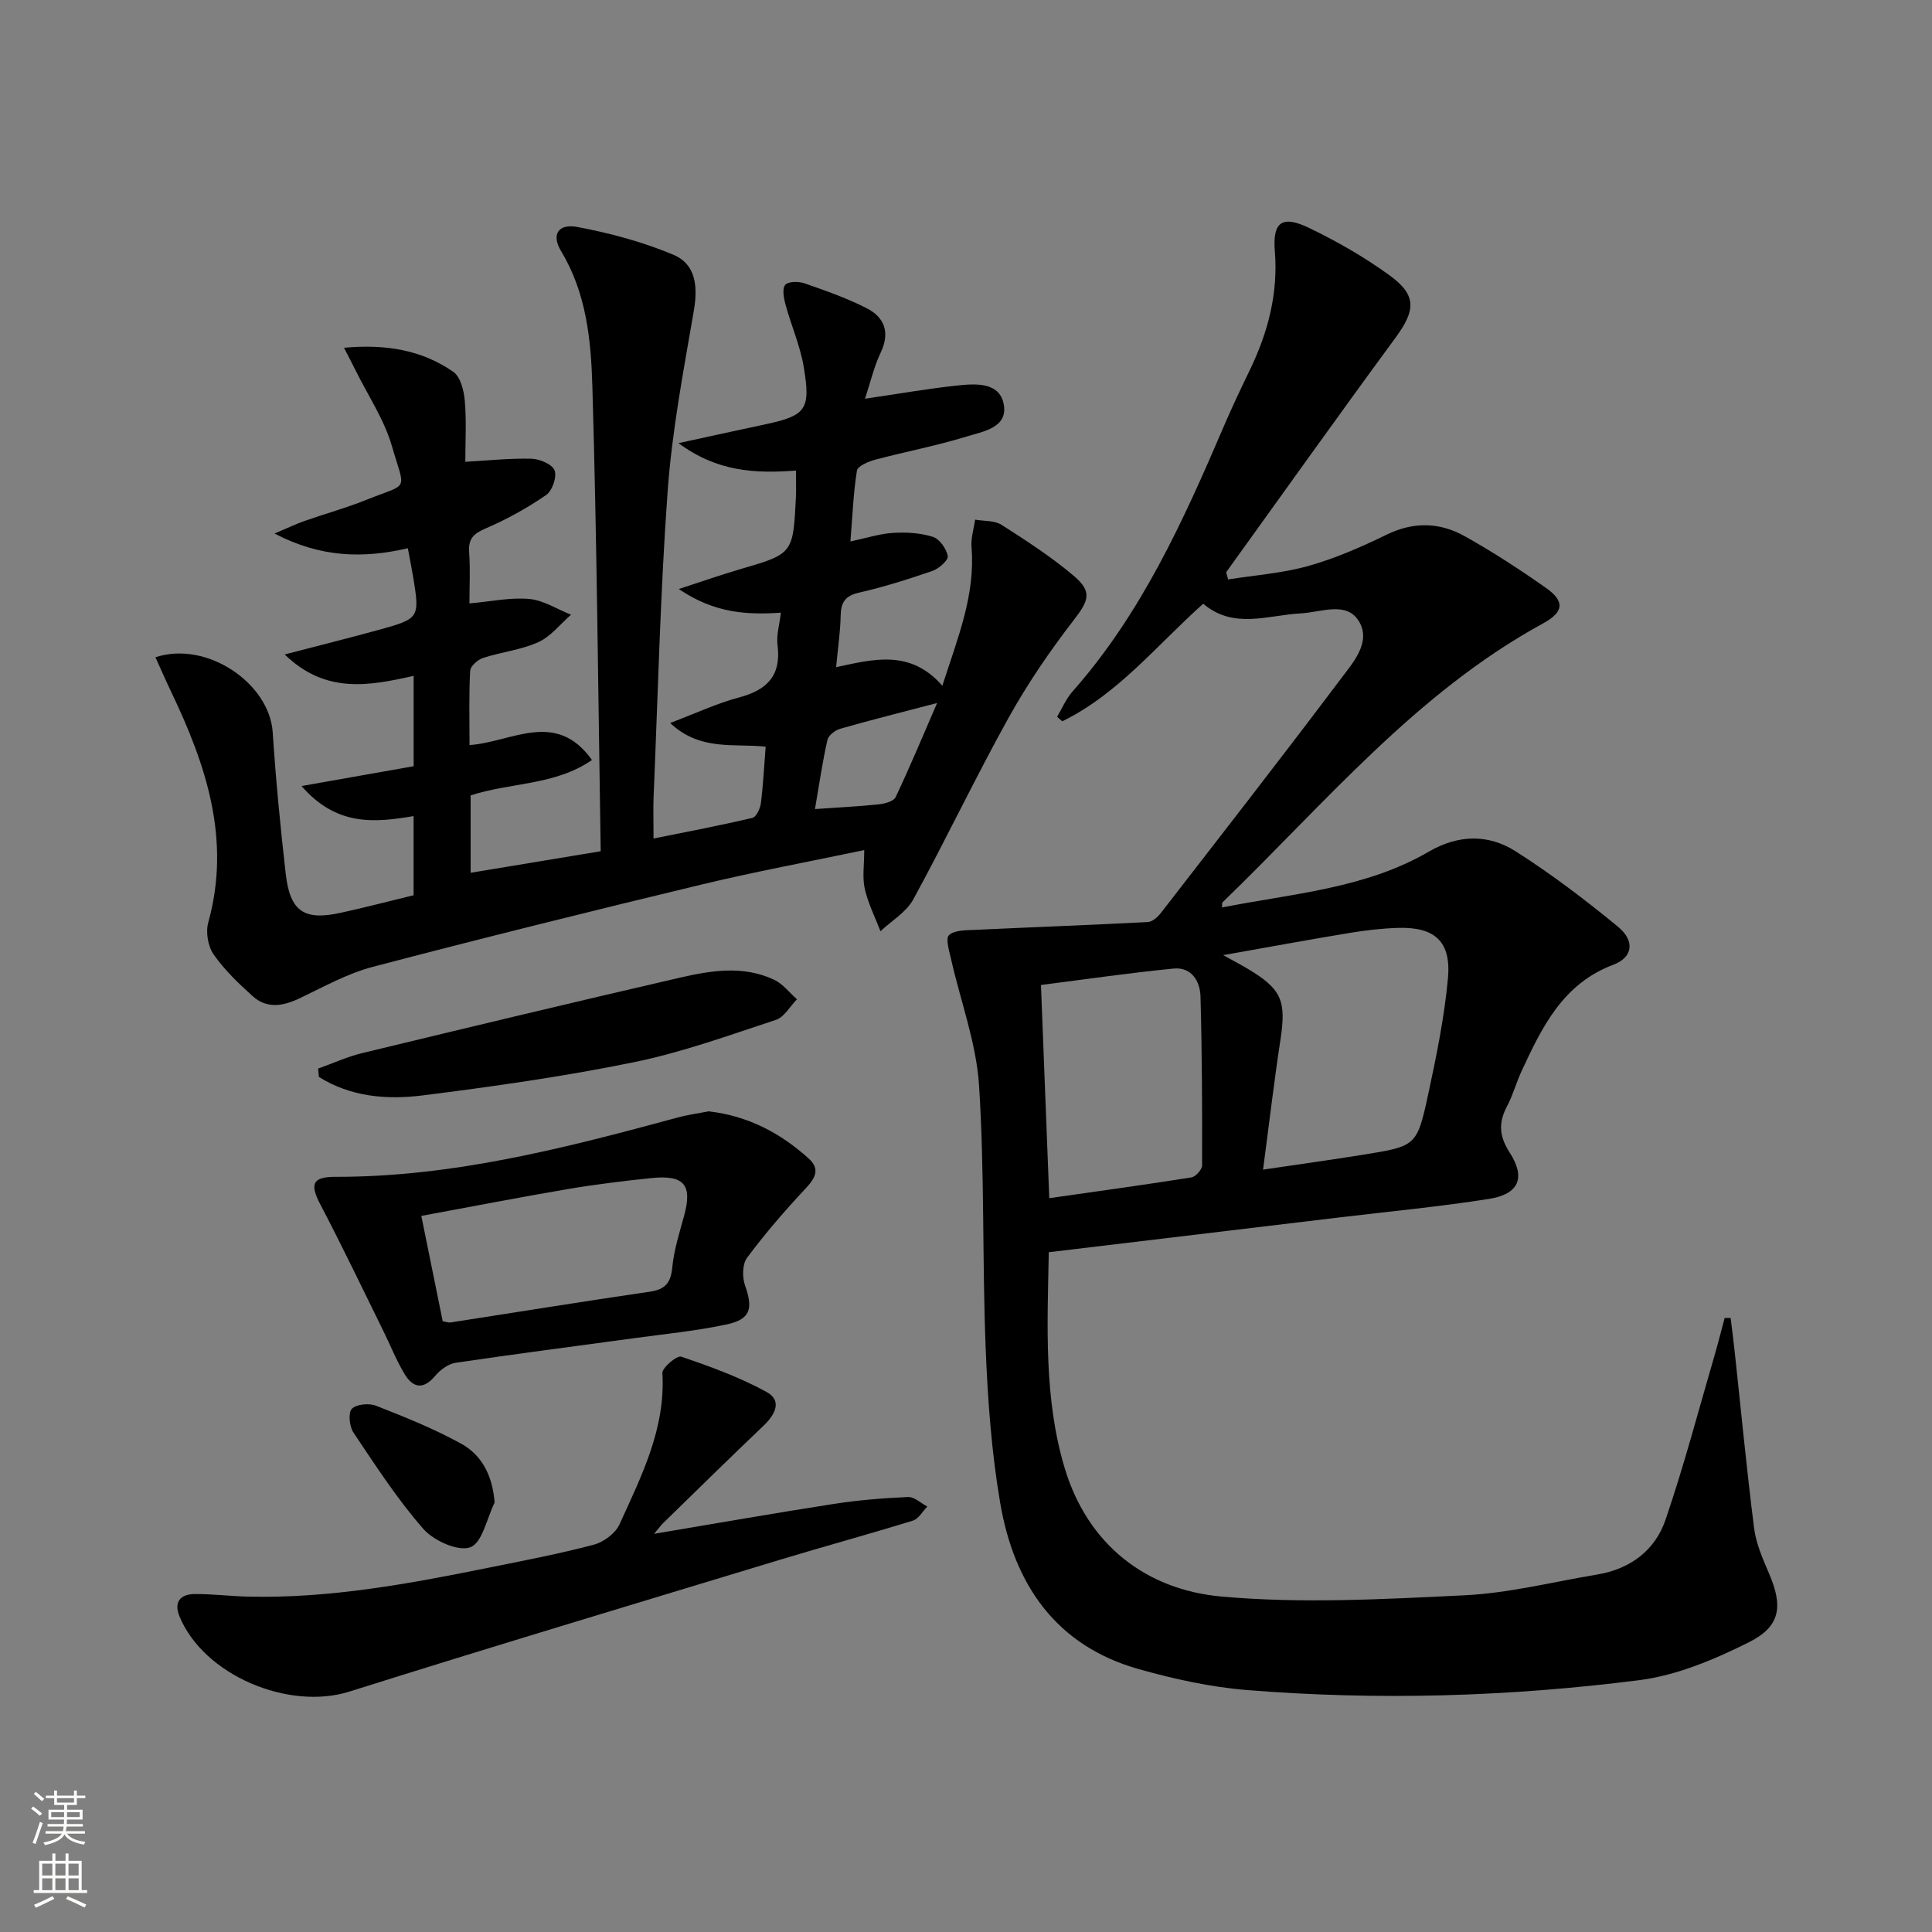 <svg enable-background="new 0 0 400 400" viewBox="0 0 400 400" xmlns="http://www.w3.org/2000/svg"><rect x="0" y="0" width="400" height="400" fill="#808080" stroke="none"/><g fill="#010000"><path d="m249.11 125c-9.61 8.57-17.63 18.71-29.19 24.34-.35-.31-.71-.63-1.06-.94 1.05-1.76 1.86-3.73 3.2-5.24 14.24-16.1 22.94-35.34 31.28-54.81 1.7-3.97 3.56-7.88 5.44-11.77 3.74-7.77 5.87-15.8 5.16-24.58-.49-6.06 1.51-7.49 7.05-4.83 5.8 2.79 11.47 6.04 16.67 9.81 5.73 4.16 5.43 7.27 1.23 12.99-11.81 16.07-23.37 32.33-35.03 48.51.14.5.27.99.41 1.49 5.56-.89 11.25-1.29 16.63-2.8 5.55-1.56 10.95-3.92 16.15-6.46 5.6-2.74 11.03-2.59 16.2.3 5.79 3.24 11.38 6.88 16.8 10.69 3.98 2.8 3.74 5.01-.58 7.37-26.36 14.4-45.25 37.37-66.38 57.77-.09.09-.03.32-.09 1.04 14.65-2.89 29.63-3.88 42.83-11.56 6.08-3.53 12.31-3.67 17.96-.07 7.4 4.71 14.43 10.05 21.21 15.63 3.53 2.91 3.08 6.33-.96 7.85-10.46 3.94-14.75 12.87-18.99 21.97-1.12 2.4-1.8 5.02-3.04 7.35-1.8 3.4-1.64 6.18.55 9.57 3.37 5.23 1.91 8.61-4.24 9.59-10.32 1.64-20.75 2.61-31.13 3.86-19.92 2.39-39.84 4.77-60.05 7.19-.29 15.2-1.05 30.34 3.32 44.78 4.73 15.64 16.65 25.09 32.46 26.51 16.62 1.49 33.52.55 50.25-.26 9.22-.44 18.35-2.78 27.51-4.3 6.8-1.13 11.96-4.96 14.13-11.29 3.81-11.11 6.79-22.51 10.09-33.8.78-2.66 1.45-5.35 2.17-8.03.41 0 .83 0 1.24.01.26 2.14.55 4.28.78 6.43 1.34 12.37 2.52 24.76 4.08 37.1.41 3.22 1.81 6.37 3.11 9.41 2.87 6.7 2.4 10.88-4.13 14.16-7.14 3.58-14.94 6.88-22.76 7.88-26.94 3.43-54.07 4.23-81.18 2.05-7.56-.61-15.13-2.28-22.45-4.34-17.19-4.85-25.79-17.59-28.66-34.29-1.82-10.6-2.6-21.43-3.03-32.19-.72-18.13-.2-36.31-1.37-54.4-.57-8.77-3.82-17.37-5.78-26.06-.38-1.7-1.2-4.31-.44-5.02 1.14-1.06 3.5-1.01 5.35-1.09 11.94-.56 23.88-1 35.82-1.62.93-.05 2.03-1.03 2.68-1.86 12.43-16.05 24.91-32.06 37.11-48.28 2.6-3.46 6.53-7.74 3.93-12.1-2.55-4.26-7.82-1.9-12.02-1.67-6.86.36-13.92 3.37-20.24-1.99zm12.39 117.16c7.84-1.16 14.24-2.05 20.62-3.07 11.06-1.78 11.25-1.77 13.57-12.52 1.71-7.92 3.34-15.93 4.09-23.98.71-7.66-2.71-10.71-10.32-10.48-3.31.1-6.63.48-9.9 1.02-8.39 1.38-16.75 2.93-26.31 4.62 2.55 1.41 3.86 2.09 5.12 2.85 7.01 4.2 7.96 6.61 6.73 14.69-1.32 8.64-2.33 17.32-3.6 26.87zm-44.26 5.91c10.1-1.44 19.78-2.77 29.42-4.3.88-.14 2.22-1.62 2.22-2.48.03-11.66-.01-23.32-.33-34.98-.09-3.21-1.89-6.14-5.58-5.78-9.18.9-18.32 2.24-27.45 3.4.58 14.79 1.14 29.19 1.72 44.14z"/><path d="m124.37 176.24c-.53-32.74-.79-64.56-1.73-96.35-.28-9.53-1.24-19.24-6.47-27.89-2.07-3.42-.62-5.76 3.41-5 6.75 1.27 13.53 3.09 19.85 5.75 4.67 1.97 5.07 6.6 4.22 11.58-2.13 12.4-4.51 24.83-5.42 37.35-1.53 21.06-2.01 42.19-2.91 63.29-.1 2.47-.01 4.95-.01 8.64 7.11-1.44 13.83-2.71 20.48-4.28.79-.19 1.6-1.93 1.74-3.03.48-3.77.67-7.59.99-11.7-6.4-.74-13.53.99-19.77-4.91 5.18-1.96 9.64-4.07 14.32-5.31 5.83-1.55 8.71-4.58 7.91-10.84-.26-2.05.41-4.21.69-6.69-7.01.46-13.7.15-21.13-4.9 5.06-1.64 8.79-2.96 12.59-4.07 11.05-3.22 11.07-3.19 11.65-14.85.09-1.78.01-3.56.01-5.6-8.52.63-16.26.25-24.32-5.68 6.8-1.48 12.21-2.67 17.63-3.82 8.8-1.87 9.81-3.02 8.29-12.03-.74-4.36-2.58-8.52-3.75-12.81-.36-1.33-.74-3.27-.08-4.1.59-.74 2.77-.76 3.98-.34 4.37 1.52 8.77 3.06 12.87 5.15 3.74 1.9 4.91 5.03 2.92 9.22-1.39 2.92-2.12 6.16-3.24 9.53 6.71-.98 12.87-2.06 19.08-2.73 3.8-.41 8.76-.75 9.64 3.86.94 4.92-4.37 5.67-7.77 6.72-6.17 1.91-12.56 3.1-18.81 4.77-1.42.38-3.65 1.31-3.81 2.26-.75 4.7-.93 9.49-1.35 14.67 3.33-.7 6.05-1.6 8.82-1.77 2.75-.17 5.67 0 8.26.82 1.38.44 2.79 2.46 3.08 3.98.16.82-1.83 2.6-3.15 3.06-5 1.73-10.07 3.33-15.23 4.51-2.89.66-3.74 2.02-3.8 4.77-.06 3.29-.56 6.57-.94 10.66 7.73-1.65 15.36-3.76 21.99 3.85 3.23-10.04 6.86-18.82 6.04-28.69-.15-1.87.48-3.8.74-5.7 1.85.32 4.02.14 5.48 1.07 5.16 3.3 10.36 6.66 15.01 10.61 3.89 3.31 2.96 5.19-.1 9.16-4.95 6.41-9.56 13.17-13.49 20.24-6.86 12.36-12.93 25.15-19.7 37.55-1.44 2.64-4.48 4.41-6.79 6.58-1.12-2.92-2.57-5.77-3.25-8.79-.53-2.36-.11-4.94-.11-8.01-11.52 2.42-22.71 4.49-33.75 7.15-22.73 5.47-45.44 11.1-68.05 17.04-5.22 1.37-10.11 4.12-15.04 6.47-3.44 1.64-6.78 2.27-9.77-.41-2.94-2.64-5.86-5.44-8.1-8.66-1.17-1.68-1.66-4.61-1.1-6.6 4.77-17.2-.46-32.67-7.73-47.86-1.1-2.3-2.12-4.65-3.21-7.05 10.63-3.51 23.61 5.38 24.28 15.53.64 9.77 1.58 19.53 2.69 29.26.89 7.82 3.78 9.77 11.32 8.13 5.01-1.09 9.97-2.39 15.16-3.65 0-5.54 0-10.77 0-16.39-8.16 1.4-15.99 2.09-23.2-6.22 8.49-1.5 15.7-2.77 23.21-4.1 0-6.05 0-12.15 0-18.71-9.14 2.05-18.22 3.82-26.69-4.43 7.28-1.9 13.63-3.48 19.93-5.22 7.86-2.17 8.02-2.5 6.71-10.52-.32-1.95-.71-3.88-1.15-6.25-9.18 2.13-18.02 1.97-27.6-3.05 2.8-1.18 4.49-2 6.25-2.61 4.23-1.49 8.57-2.68 12.73-4.35 9.03-3.63 8.1-1.52 5.31-11.18-1.58-5.45-4.92-10.4-7.47-15.56-.68-1.37-1.39-2.72-2.44-4.76 8.76-.79 16.16.49 22.64 4.99 1.49 1.04 2.19 3.9 2.37 6 .36 4.11.11 8.27.11 12.62 4.56-.25 9.12-.75 13.66-.64 1.71.04 4.32 1.14 4.82 2.41.52 1.34-.48 4.24-1.75 5.11-3.9 2.68-8.11 5.02-12.46 6.89-2.52 1.08-3.69 2.12-3.48 4.96.26 3.44.06 6.92.06 10.59 4.53-.4 8.52-1.28 12.4-.92 2.95.27 5.76 2.12 8.63 3.26-2.23 1.95-4.19 4.52-6.77 5.68-3.57 1.62-7.67 2.04-11.44 3.27-1.11.36-2.62 1.71-2.67 2.67-.27 4.96-.13 9.94-.13 15.37 8.74-.6 17.86-7.42 25.35 3.09-7.65 5.29-16.82 4.62-25.12 7.33v16.02c8.97-1.48 17.65-2.92 26.93-4.46zm44.36-8.73c4.99-.35 9.1-.55 13.2-.98 1.24-.13 3.08-.61 3.49-1.47 2.92-6.15 5.53-12.45 8.6-19.51-7.57 1.98-13.84 3.55-20.05 5.33-1.05.3-2.45 1.36-2.66 2.31-1.02 4.5-1.68 9.09-2.58 14.32z"/><path d="m135.42 317.56c13.12-2.2 25.15-4.32 37.22-6.19 5.07-.79 10.22-1.2 15.35-1.43 1.3-.06 2.67 1.27 4 1.97-.98 1-1.79 2.54-2.96 2.91-9.19 2.84-18.47 5.36-27.67 8.15-29.69 9.01-59.41 17.92-89 27.25-12.6 3.98-30.18-3.36-35.2-15.57-1.22-2.98.19-4.59 3.13-4.62 3.64-.03 7.29.44 10.93.53 17.07.43 33.71-2.7 50.33-6.06 7.16-1.45 14.34-2.82 21.39-4.69 2.04-.54 4.47-2.34 5.32-4.2 4.51-9.95 9.56-19.79 8.88-31.32-.07-1.12 3.02-3.71 3.9-3.41 6.03 2.05 12.1 4.26 17.67 7.31 3.28 1.79 1.8 4.68-.62 6.98-7 6.66-13.88 13.44-20.8 20.18-.43.42-.78.91-1.87 2.21z"/><path d="m146.72 230.09c8.23.95 14.87 4.52 20.67 9.73 2.46 2.21 1.44 4.07-.61 6.26-4.27 4.55-8.37 9.31-12.1 14.31-.99 1.32-1.03 4.04-.43 5.74 1.7 4.8 1.17 7.01-3.81 8.08-6.3 1.35-12.77 1.97-19.17 2.85-12.32 1.69-24.65 3.26-36.94 5.09-1.53.23-3.2 1.48-4.24 2.72-2.43 2.89-4.57 2.51-6.3-.35-1.71-2.82-2.93-5.93-4.39-8.89-4.32-8.75-8.51-17.56-13.04-26.19-2.24-4.26-1.77-5.8 3.14-5.79 24.32.04 47.56-5.98 70.77-12.27 2.23-.61 4.54-.91 6.45-1.29zm-55.06 43.46c.67.11 1.17.32 1.63.25 13.75-2.13 27.49-4.36 41.26-6.37 3.19-.47 4.33-1.83 4.64-5.03.34-3.6 1.48-7.14 2.44-10.66 1.76-6.42.05-8.54-6.79-7.83-5.77.6-11.54 1.3-17.25 2.27-10.07 1.71-20.1 3.67-30.36 5.56 1.56 7.65 3 14.73 4.43 21.81z"/><path d="m65.87 221.24c3.03-1.08 5.99-2.45 9.09-3.2 21.92-5.3 43.85-10.56 65.82-15.63 6.48-1.49 13.16-2.57 19.54.46 1.79.85 3.13 2.66 4.68 4.02-1.44 1.46-2.62 3.69-4.35 4.26-9.74 3.21-19.46 6.74-29.46 8.78-14.45 2.95-29.11 5.03-43.76 6.87-7.36.92-14.85.3-21.41-3.84-.06-.57-.1-1.15-.15-1.72z"/><path d="m102.41 311.07c-1.61 3.26-2.54 8.33-5.03 9.27-2.5.94-7.57-1.34-9.72-3.78-5.4-6.16-9.9-13.13-14.48-19.96-.84-1.25-1.13-4.05-.35-4.9.91-.98 3.55-1.23 4.99-.67 5.98 2.34 11.98 4.75 17.59 7.83 4.31 2.36 6.53 6.52 7 12.21z"/></g><path d="m6.44 374.46.42-.45c.65.47 1.27.95 1.85 1.44l-.45.49c-.65-.56-1.25-1.06-1.82-1.48m.93 7.33-.63-.26c.55-1.36 1.05-2.8 1.52-4.33.19.1.38.19.59.27-.46 1.29-.95 2.73-1.48 4.32m-.38-10.38.44-.42c.43.34 1.01.82 1.74 1.44l-.49.49c-.53-.51-1.09-1.01-1.69-1.51m2.5.35h1.72v-1.04h.59v1.04h3.52v-1.04h.59v1.04h1.75v.53h-1.75v1.42h-2.03v.97h3.22v2.03h-3.24c0 .35-.01.66-.03.93h3.32v.53h-3.37c-.03.27-.08.58-.15.94h3.96v.53h-3.71c.67.92 1.93 1.48 3.79 1.68-.13.24-.23.44-.29.59-2.13-.38-3.48-1.08-4.04-2.12-.43.97-1.77 1.72-4.03 2.23-.09-.19-.2-.37-.33-.55 2.1-.42 3.37-1.03 3.81-1.83h-3.36v-.53h3.58c.08-.29.13-.61.16-.94h-3.33v-.53h3.39c.02-.27.04-.58.04-.93h-3.23v-2.03h3.25v-.97h-2.07v-1.42h-1.73zm1.12 3.44v1h2.65c.01-.3.02-.44.01-.4v-.25-.35zm1.19-2h3.52v-.91h-3.52zm4.71 2h-2.63v.59c0 .15-.01.28-.01.4h2.64z" fill="#fbfcfa"/><path d="m13.56 383.74h.63v1.52h2.72v6.07h1.13v.6h-11.06v-.6h1.13v-6.07h2.73v-1.52h.63v1.52h2.1v-1.52zm-2.69 8.83.38.56c-1.24.63-2.53 1.25-3.85 1.85-.1-.21-.21-.42-.34-.63 1.36-.55 2.63-1.15 3.81-1.78m-2.13-4.27h2.1v-2.45h-2.1zm0 3.04h2.1v-2.46h-2.1zm2.72-3.04h2.1v-2.45h-2.1zm0 3.04h2.1v-2.46h-2.1zm6.07 3.6c-1.41-.71-2.7-1.3-3.86-1.78l.35-.56c1.45.62 2.75 1.19 3.84 1.72zm-1.25-9.09h-2.1v2.45h2.1zm-2.09 5.49h2.1v-2.46h-2.1z" fill="#fbfcfa"/></svg>